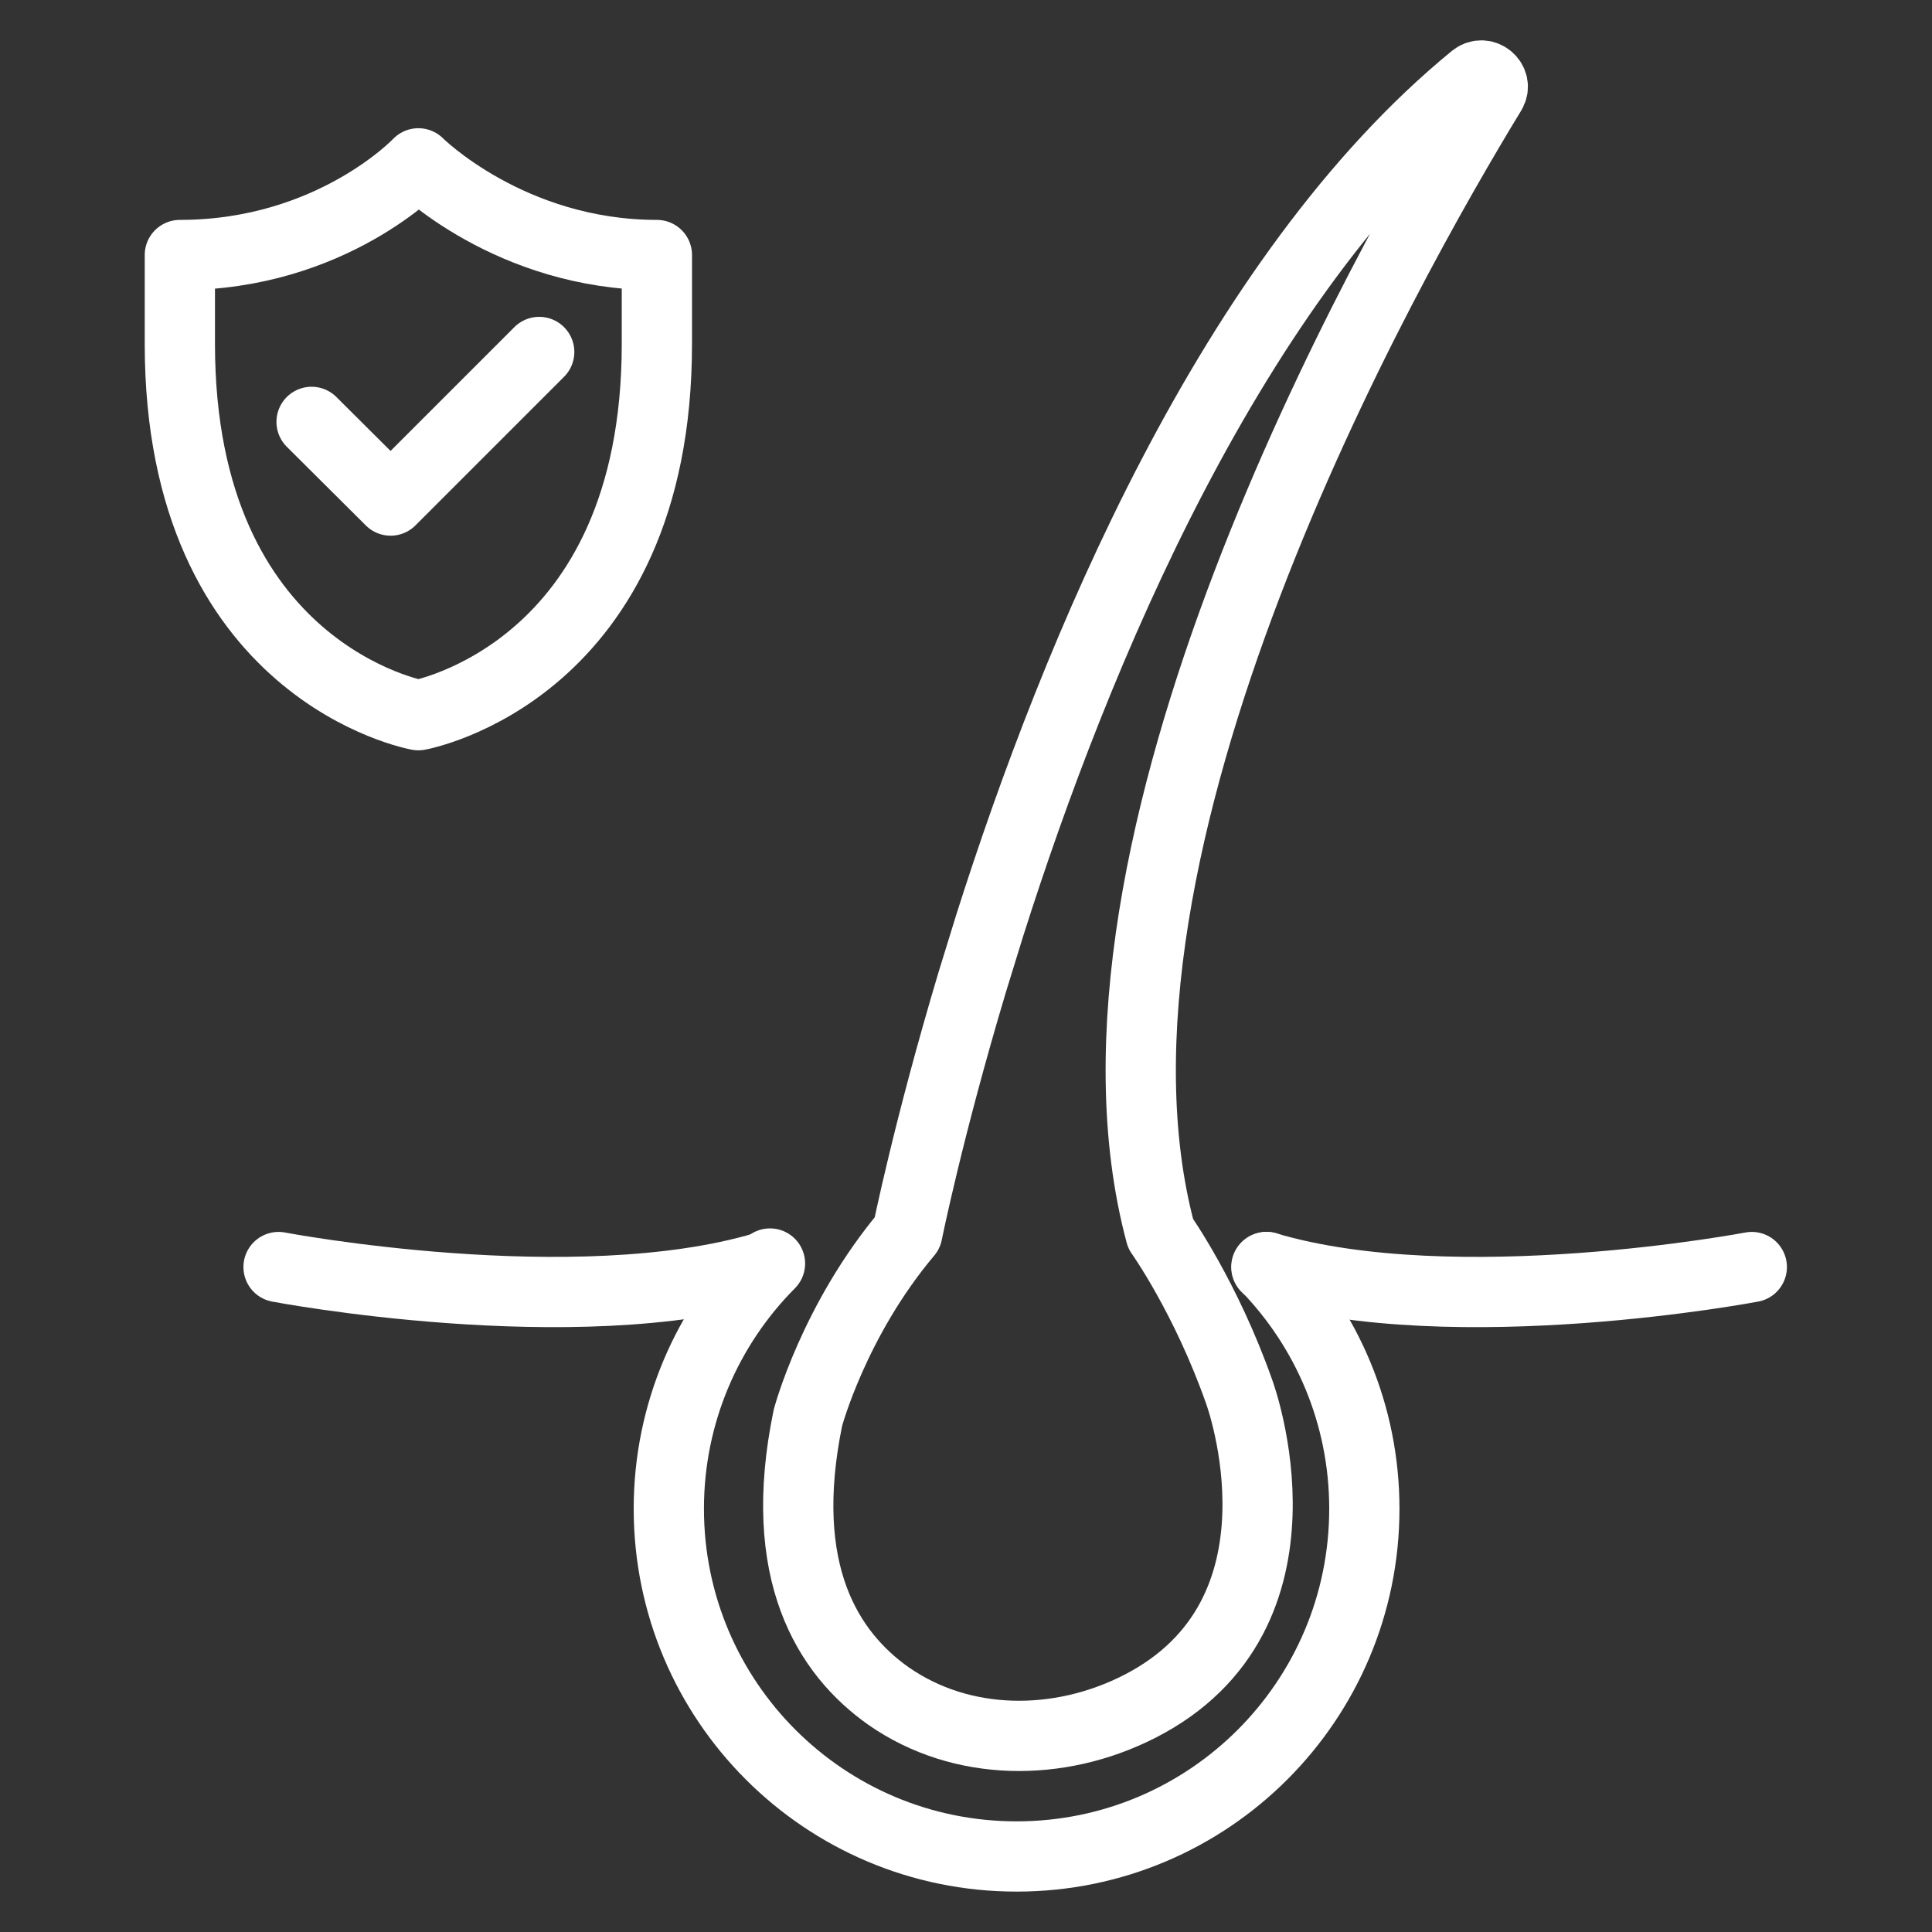 <?xml version="1.0" encoding="UTF-8"?>
<svg id="_图层_1" data-name="图层 1" xmlns="http://www.w3.org/2000/svg" viewBox="0 0 55 55">
  <rect x="0" y="0" width="55" height="55" fill="#333333" stroke="none"/>
  <defs>
    <style>
      .cls-1 {
        fill: none;
        stroke: #fff;
        stroke-linecap: round;
        stroke-linejoin: round;
        stroke-width: 2px;
      }
    </style>
  </defs>
  <path class="cls-1" d="M18.7,7.26v2.53c0,9.36-6.79,10.57-6.79,10.57,0,0-6.79-1.21-6.79-10.57v-2.53c4.33,0,6.79-2.61,6.79-2.61,0,0,2.61,2.61,6.79,2.61Z"/>
  <polyline class="cls-1" points="8.87 12.01 11.12 14.25 15.35 10.02"/>
  <g>
    <path class="cls-1" d="M7.93,36.07s8.42,1.6,13.82,0"/>
    <path class="cls-1" d="M49.87,36.07s-8.42,1.6-13.82,0"/>
    <path class="cls-1" d="M36.06,36.07c1.72,1.78,2.78,4.21,2.78,6.88,0,5.47-4.43,9.9-9.9,9.9s-9.9-4.43-9.9-9.9c0-2.72,1.1-5.19,2.88-6.98"/>
  </g>
  <path class="cls-1" d="M27.68,27.95c-1.26,4.21-1.85,7.15-1.85,7.15-2.09,2.48-2.83,5.26-2.83,5.26-.91,4.41,.58,6.71,2.29,7.92,2.09,1.46,4.86,1.46,7.13,.31,5.19-2.63,2.86-8.96,2.86-8.96-.95-2.7-2.24-4.51-2.24-4.51-2.94-10.99,6.39-27.54,9.41-32.49,.18-.3-.2-.63-.48-.41-6.91,5.65-11.35,16.43-13.79,24.11l-.5,1.62Z"/>
</svg>